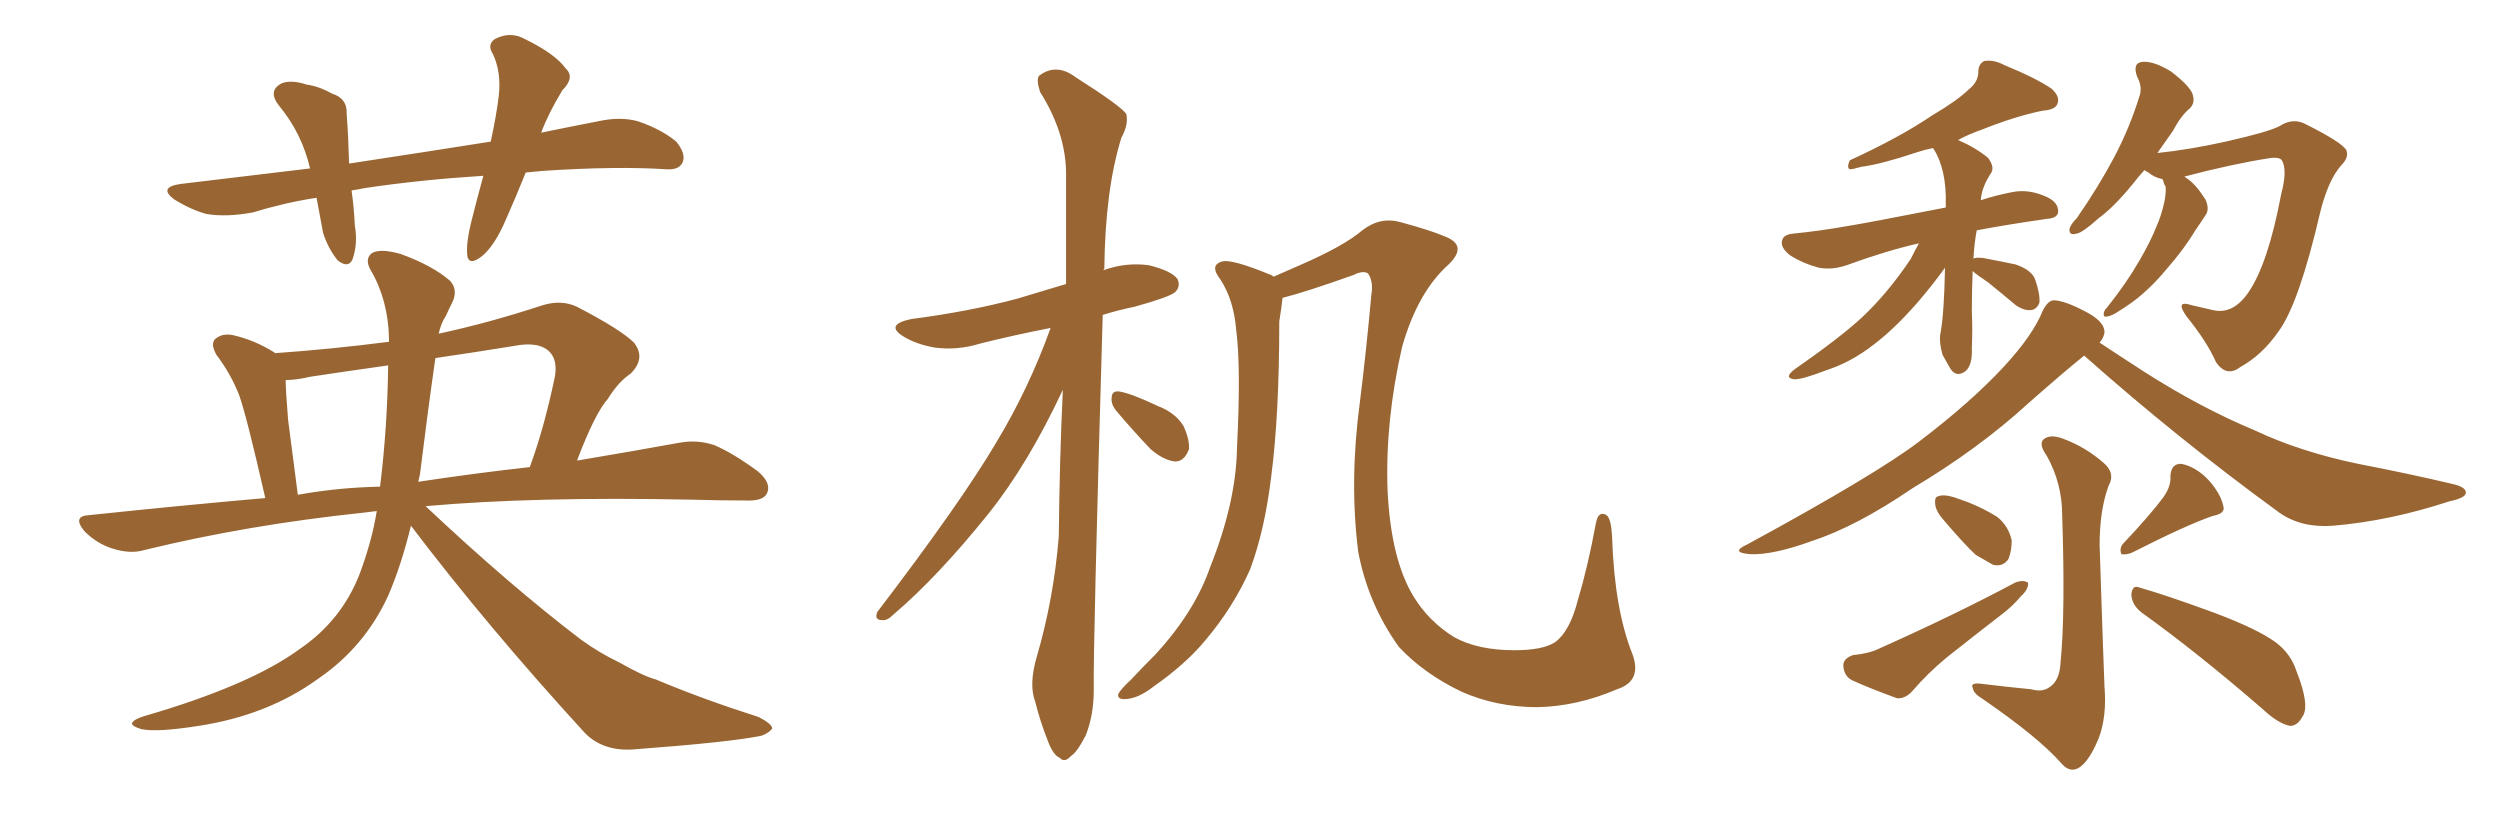 <svg xmlns="http://www.w3.org/2000/svg" xmlns:xlink="http://www.w3.org/1999/xlink" width="450" height="150"><path fill="#996633" padding="10" d="M94.63 31.05L94.63 31.05Q92.87 35.45 91.11 39.40L91.11 39.40Q89.06 44.24 86.72 46.14L86.72 46.14Q84.23 48.05 84.08 45.70L84.08 45.70Q83.94 43.51 84.81 39.99L84.81 39.99Q85.99 35.30 87.01 31.64L87.01 31.64Q75.59 32.37 65.77 33.84L65.77 33.84Q64.31 34.13 63.28 34.28L63.28 34.28Q63.72 37.35 63.87 40.58L63.87 40.58Q64.45 43.95 63.43 46.73L63.43 46.73Q62.70 48.34 60.79 46.88L60.79 46.88Q59.03 44.68 58.15 41.89L58.15 41.89Q57.57 38.82 56.98 35.60L56.98 35.60Q51.27 36.47 45.56 38.23L45.56 38.23Q40.87 39.11 37.21 38.53L37.21 38.53Q34.42 37.79 31.35 35.89L31.35 35.89Q28.42 33.69 32.52 33.11L32.52 33.11Q44.68 31.64 55.81 30.32L55.81 30.32Q54.35 24.02 50.24 19.04L50.24 19.04Q48.05 16.26 50.83 14.94L50.83 14.94Q52.59 14.36 55.22 15.23L55.22 15.23Q57.42 15.53 59.77 16.85L59.77 16.85Q62.55 17.72 62.40 20.51L62.40 20.51Q62.70 24.46 62.84 29.44L62.84 29.44Q76.32 27.39 88.33 25.49L88.33 25.49Q89.36 20.80 89.79 17.14L89.79 17.14Q90.23 13.04 88.77 9.81L88.77 9.81Q87.60 8.06 89.06 7.03L89.06 7.03Q91.85 5.57 94.48 7.03L94.48 7.03Q99.90 9.67 101.81 12.30L101.81 12.30Q103.56 13.92 101.22 16.26L101.22 16.26Q98.73 20.36 97.41 23.88L97.41 23.88Q102.39 22.85 107.67 21.83L107.67 21.83Q111.62 20.95 114.84 21.83L114.84 21.83Q119.09 23.29 121.73 25.49L121.73 25.49Q123.49 27.69 122.90 29.15L122.90 29.15Q122.31 30.62 119.97 30.47L119.97 30.47Q110.89 29.88 97.71 30.76L97.71 30.76Q96.09 30.91 94.63 31.05ZM67.82 91.99L67.82 91.99Q66.36 92.14 65.33 92.29L65.33 92.29Q44.53 94.48 25.93 99.02L25.93 99.02Q23.44 99.76 20.21 98.73L20.21 98.73Q17.43 97.85 15.23 95.65L15.23 95.65Q12.89 92.87 16.11 92.72L16.11 92.72Q32.67 90.97 47.75 89.65L47.75 89.65Q44.38 74.85 43.07 71.19L43.07 71.19Q41.60 67.38 38.96 63.87L38.96 63.87Q37.79 61.82 38.82 60.94L38.82 60.94Q40.14 59.91 42.04 60.35L42.04 60.35Q45.85 61.23 49.37 63.43L49.37 63.43Q49.37 63.43 49.51 63.57L49.51 63.57Q59.77 62.84 70.02 61.52L70.02 61.52Q70.02 61.08 70.02 60.94L70.02 60.94Q69.87 53.91 66.65 48.49L66.65 48.49Q65.63 46.58 66.94 45.56L66.94 45.56Q68.41 44.68 72.07 45.70L72.07 45.70Q77.78 47.75 81.01 50.54L81.01 50.54Q82.47 52.15 81.45 54.35L81.45 54.35Q80.86 55.52 80.27 56.84L80.27 56.84Q79.39 58.15 78.96 60.06L78.96 60.06Q87.89 58.15 97.71 54.93L97.71 54.93Q101.07 53.91 103.86 55.22L103.86 55.22Q111.77 59.33 114.11 61.67L114.11 61.67Q116.31 64.45 113.53 67.24L113.53 67.24Q111.33 68.70 109.42 71.78L109.42 71.78Q107.08 74.41 103.86 82.91L103.86 82.91Q114.26 81.15 122.31 79.69L122.31 79.69Q125.54 79.10 128.61 80.13L128.61 80.13Q131.98 81.59 136.38 84.81L136.38 84.81Q139.01 87.01 137.99 88.92L137.99 88.92Q137.26 90.23 134.18 90.09L134.18 90.09Q129.49 90.09 124.51 89.94L124.51 89.94Q96.09 89.36 76.61 91.11L76.61 91.11Q91.70 105.32 104.59 115.14L104.59 115.14Q107.81 117.48 111.47 119.24L111.47 119.24Q115.87 121.73 118.07 122.31L118.07 122.31Q126.42 125.83 136.52 129.05L136.52 129.05Q138.87 130.22 139.01 131.10L139.01 131.10Q138.57 131.84 137.11 132.42L137.11 132.42Q131.54 133.59 113.82 134.91L113.82 134.91Q108.54 135.21 105.32 131.98L105.32 131.98Q87.74 112.79 73.97 94.63L73.97 94.63Q72.22 101.81 69.87 107.23L69.87 107.23Q65.63 116.46 57.28 122.17L57.28 122.17Q48.19 128.76 35.74 130.66L35.74 130.66Q28.27 131.84 25.49 131.25L25.49 131.25Q23.88 130.81 23.73 130.22L23.73 130.22Q24.02 129.49 25.93 128.91L25.93 128.91Q45.12 123.34 54.05 116.75L54.05 116.75Q61.52 111.62 64.75 103.27L64.75 103.27Q66.94 97.41 67.82 91.99ZM68.41 87.60L68.41 87.60Q69.73 76.90 69.87 65.77L69.87 65.77Q62.55 66.80 55.81 67.82L55.81 67.82Q53.32 68.41 51.42 68.41L51.42 68.41Q51.42 70.17 51.86 75.59L51.86 75.59Q52.59 81.01 53.61 89.06L53.61 89.06Q60.94 87.74 68.41 87.60ZM75.59 85.40L75.59 85.40L75.59 85.40Q75.44 86.13 75.29 86.72L75.29 86.72Q85.99 85.11 95.36 84.08L95.36 84.08Q98.00 76.90 99.90 67.68L99.90 67.68Q100.34 64.89 99.02 63.43L99.02 63.43Q97.12 61.38 92.58 62.26L92.58 62.26Q85.40 63.43 78.37 64.45L78.37 64.45Q76.90 74.71 75.59 85.40ZM291.06 124.07L291.06 124.07Q283.89 127.15 276.71 127.29L276.71 127.29Q269.38 127.29 263.09 124.51L263.09 124.51Q256.35 121.29 251.81 116.46L251.81 116.46Q246.24 108.69 244.48 99.32L244.48 99.32Q242.87 86.57 244.78 72.36L244.78 72.36Q245.95 62.99 246.83 53.17L246.83 53.17Q247.27 50.68 246.24 49.22L246.24 49.22Q245.36 48.63 243.60 49.51L243.60 49.51Q234.96 52.59 230.86 53.61L230.86 53.61Q230.71 55.08 230.27 57.86L230.27 57.86Q230.27 74.71 228.81 85.84L228.81 85.84Q227.64 95.51 225 102.54L225 102.54Q221.92 109.42 216.94 115.28L216.94 115.28Q213.43 119.53 207.57 123.63L207.57 123.63Q204.93 125.68 202.73 125.83L202.73 125.83Q201.12 125.98 201.27 124.95L201.27 124.95Q201.71 124.07 203.61 122.31L203.61 122.31Q205.52 120.26 207.86 117.92L207.86 117.92Q215.04 110.16 217.82 102.10L217.82 102.10Q222.51 90.38 222.66 80.57L222.66 80.57Q223.39 66.06 222.51 59.33L222.51 59.33Q222.07 54.05 219.73 50.39L219.73 50.39Q217.53 47.61 220.17 47.02L220.17 47.02Q222.07 46.73 228.81 49.51L228.81 49.51Q229.10 49.66 229.25 49.80L229.25 49.80Q231.59 48.78 233.94 47.75L233.94 47.75Q241.99 44.24 245.21 41.46L245.21 41.46Q248.44 38.96 252.10 39.99L252.10 39.99Q257.52 41.46 259.86 42.48L259.86 42.48Q264.40 44.09 260.74 47.61L260.74 47.61Q255.18 52.59 252.39 62.40L252.39 62.40Q249.32 75.73 249.76 88.18L249.76 88.18Q250.34 100.63 254.44 107.37L254.44 107.37Q257.23 111.91 261.77 114.70L261.77 114.70Q266.02 117.04 272.61 117.04L272.61 117.04Q277.73 117.04 279.93 115.58L279.93 115.58Q282.57 113.67 284.03 107.96L284.03 107.96Q285.79 102.10 287.26 94.19L287.26 94.19Q287.70 91.85 289.16 92.72L289.16 92.72Q290.04 93.31 290.19 96.97L290.19 96.97Q290.63 109.72 293.85 117.77L293.85 117.77Q295.61 122.61 291.06 124.07ZM189.11 59.03L189.11 59.03Q182.37 60.35 176.51 61.82L176.51 61.82Q172.27 63.13 168.16 62.55L168.16 62.55Q164.94 61.96 162.74 60.64L162.74 60.64Q159.08 58.45 164.06 57.42L164.06 57.42Q174.32 56.10 183.11 53.76L183.11 53.76Q187.50 52.44 191.89 51.12L191.89 51.12Q191.89 40.28 191.89 30.91L191.89 30.91Q191.75 23.73 187.21 16.55L187.21 16.55Q186.47 14.21 187.06 13.62L187.06 13.62Q190.14 11.28 193.65 13.92L193.65 13.92Q201.71 19.04 202.73 20.51L202.73 20.51Q203.17 22.41 201.86 24.76L201.86 24.76Q198.93 34.13 198.78 48.34L198.78 48.34Q198.63 48.49 198.63 48.63L198.63 48.63Q202.73 47.17 206.84 47.75L206.84 47.75Q210.94 48.78 211.96 50.24L211.96 50.24Q212.55 51.56 211.52 52.59L211.52 52.59Q210.50 53.47 204.20 55.22L204.20 55.22Q201.27 55.81 198.49 56.69L198.49 56.69Q196.73 117.19 196.88 124.22L196.88 124.22Q196.88 128.76 195.41 132.42L195.41 132.42Q193.80 135.50 192.77 136.08L192.77 136.08Q191.60 137.40 190.72 136.38L190.72 136.38Q189.55 135.94 188.53 133.15L188.53 133.15Q187.21 129.79 186.33 126.27L186.33 126.27Q185.16 123.19 186.62 118.21L186.62 118.21Q189.70 107.67 190.58 96.53L190.58 96.53Q190.72 82.62 191.31 70.17L191.31 70.17Q185.01 83.64 177.83 92.58L177.83 92.58Q168.75 103.86 160.84 110.60L160.84 110.60Q159.67 111.77 158.79 111.62L158.79 111.62Q157.32 111.62 157.91 110.16L157.91 110.16Q173.00 90.38 179.30 79.69L179.30 79.69Q185.16 70.02 189.11 59.03ZM200.83 73.83L200.83 73.83L200.83 73.83Q199.95 72.66 200.10 71.63L200.10 71.63Q200.10 70.31 201.42 70.46L201.42 70.46Q203.47 70.75 208.45 73.10L208.45 73.10Q211.52 74.27 212.99 76.61L212.99 76.61Q214.16 79.10 214.01 80.86L214.01 80.86Q213.13 83.20 211.38 83.06L211.38 83.06Q209.33 82.76 207.13 80.86L207.13 80.86Q203.91 77.49 200.83 73.83ZM355.08 48.78L355.08 48.78Q354.93 52.44 354.93 56.10L354.93 56.10Q355.08 59.18 354.93 62.70L354.93 62.70Q355.08 65.92 353.61 66.94L353.61 66.94Q352.00 67.97 350.98 66.21L350.98 66.21Q350.24 64.89 349.66 63.87L349.66 63.87Q349.07 61.82 349.22 60.35L349.22 60.35Q349.95 56.69 350.10 48.19L350.10 48.19Q347.90 51.27 345.12 54.49L345.12 54.49Q341.02 59.18 337.35 61.96L337.35 61.96Q333.25 65.19 328.71 66.65L328.71 66.65Q324.17 68.41 322.85 68.26L322.85 68.26Q321.09 67.97 323.00 66.50L323.00 66.50Q331.20 60.79 335.16 57.13L335.16 57.13Q339.84 52.73 343.95 46.58L343.95 46.58Q344.82 44.82 345.41 43.80L345.41 43.80Q339.55 45.12 332.37 47.75L332.37 47.75Q329.74 48.63 327.39 48.19L327.39 48.19Q324.61 47.46 322.27 46.00L322.27 46.00Q320.36 44.53 320.80 43.21L320.80 43.21Q321.09 42.19 322.85 42.04L322.85 42.04Q327.39 41.60 332.37 40.72L332.37 40.72Q336.04 40.14 350.24 37.35L350.24 37.35Q350.24 36.91 350.24 36.77L350.24 36.77Q350.39 30.47 348.05 26.81L348.05 26.81Q347.90 26.66 347.90 26.66L347.90 26.66Q346.44 26.95 345.12 27.39L345.12 27.39Q338.53 29.59 335.01 30.03L335.01 30.03Q333.54 30.47 332.96 30.47L332.96 30.47Q332.37 30.18 332.96 28.86L332.96 28.86Q341.89 24.76 347.75 20.80L347.75 20.80Q352.44 18.02 354.35 16.11L354.35 16.11Q356.10 14.79 356.10 12.89L356.10 12.89Q356.10 11.57 357.13 10.99L357.13 10.99Q358.89 10.69 360.79 11.72L360.79 11.72Q366.50 14.06 369.29 15.97L369.29 15.97Q370.90 17.43 370.31 18.75L370.31 18.75Q369.87 19.78 367.68 19.92L367.68 19.92Q362.70 20.95 356.84 23.29L356.84 23.29Q354.35 24.17 352.44 25.20L352.44 25.20Q355.52 26.51 357.86 28.42L357.86 28.42Q359.03 30.03 358.45 31.05L358.45 31.05Q356.69 33.69 356.54 36.04L356.54 36.04Q359.18 35.16 362.26 34.57L362.26 34.57Q365.19 33.98 368.41 35.45L368.41 35.45Q370.61 36.47 370.46 38.23L370.46 38.23Q370.31 39.26 368.41 39.40L368.41 39.40Q361.23 40.43 355.81 41.46L355.81 41.46Q355.37 43.80 355.22 46.58L355.22 46.58Q355.52 46.29 356.98 46.44L356.98 46.44Q360.06 47.02 362.84 47.61L362.84 47.61Q365.77 48.63 366.36 50.39L366.36 50.39Q367.24 53.03 367.09 54.49L367.09 54.49Q366.65 55.66 365.63 55.81L365.63 55.81Q364.31 55.96 362.84 54.93L362.84 54.93Q360.21 52.73 357.86 50.83L357.86 50.83Q355.66 49.37 355.08 48.78ZM389.21 32.23L389.21 32.23Q387.74 31.93 386.72 31.05L386.72 31.05Q386.13 30.76 385.99 30.62L385.99 30.62Q384.81 31.93 383.79 33.25L383.79 33.25Q380.42 37.35 377.78 39.26L377.78 39.26Q374.85 41.89 373.83 42.04L373.83 42.04Q372.36 42.48 372.51 41.16L372.51 41.16Q372.80 40.28 373.83 39.26L373.83 39.26Q377.78 33.54 380.57 28.27L380.57 28.27Q383.35 23.00 385.11 17.29L385.11 17.29Q385.69 15.67 384.67 13.77L384.67 13.77Q383.79 11.28 385.69 11.13L385.69 11.13Q387.74 10.99 390.82 12.89L390.82 12.89Q394.04 15.38 394.63 16.85L394.63 16.85Q395.21 18.46 394.19 19.48L394.19 19.48Q392.58 20.80 391.11 23.58L391.11 23.58Q389.65 25.63 388.33 27.54L388.33 27.54Q394.04 26.95 400.63 25.49L400.63 25.49Q408.40 23.73 410.30 22.71L410.30 22.71Q412.79 21.09 415.14 22.41L415.14 22.41Q421.29 25.49 422.31 26.95L422.31 26.95Q422.90 28.27 421.44 29.74L421.44 29.74Q419.09 32.37 417.63 38.23L417.63 38.23Q413.82 54.64 410.16 59.62L410.16 59.62Q407.23 63.87 403.27 66.06L403.27 66.06Q400.78 67.97 398.88 65.19L398.88 65.19Q397.27 61.52 393.60 56.98L393.60 56.98Q391.41 53.91 394.48 54.93L394.48 54.93Q396.39 55.37 398.29 55.81L398.29 55.81Q401.95 56.69 404.74 52.59L404.74 52.59Q408.25 47.46 410.60 35.01L410.60 35.01Q411.77 30.62 410.74 28.86L410.74 28.86Q410.30 28.27 408.84 28.42L408.84 28.42Q402.10 29.44 393.16 31.79L393.16 31.79Q393.46 31.93 393.60 32.08L393.60 32.08Q395.21 33.11 396.97 35.89L396.97 35.89Q397.71 37.50 397.12 38.53L397.12 38.53Q396.39 39.70 395.07 41.60L395.07 41.60Q393.16 44.82 389.94 48.49L389.94 48.49Q387.89 50.98 385.69 52.88L385.69 52.88Q384.08 54.35 381.01 56.25L381.01 56.25Q380.13 56.84 379.25 56.98L379.25 56.98Q378.66 57.13 378.66 56.54L378.66 56.54Q378.66 55.96 379.25 55.37L379.25 55.37Q382.76 50.98 385.11 46.88L385.11 46.88Q387.16 43.36 388.18 40.72L388.18 40.72Q389.06 38.82 389.65 36.04L389.65 36.04Q389.94 34.13 389.79 33.54L389.79 33.54Q389.50 33.11 389.50 32.96L389.50 32.96Q389.36 32.37 389.21 32.23ZM375.15 64.01L375.15 64.01Q371.34 67.09 365.19 72.51L365.19 72.51Q356.25 80.71 344.24 87.89L344.24 87.89Q334.13 94.78 326.07 97.41L326.07 97.41Q319.19 99.90 315.09 99.76L315.09 99.76Q311.28 99.46 314.50 98.00L314.50 98.00Q337.94 85.25 345.56 79.39L345.56 79.39Q354.79 72.36 360.64 66.06L360.64 66.06Q365.92 60.35 367.68 55.96L367.68 55.96Q368.55 54.20 369.58 54.05L369.58 54.05Q371.48 54.05 375.15 55.96L375.15 55.96Q378.66 57.71 378.81 59.62L378.81 59.62Q378.81 60.64 377.93 61.67L377.93 61.67Q381.01 63.72 385.99 66.94L385.99 66.94Q396.09 73.39 405.91 77.49L405.91 77.49Q413.96 81.30 424.51 83.50L424.51 83.50Q433.59 85.25 441.65 87.16L441.65 87.16Q443.99 87.74 443.85 88.77L443.85 88.77Q443.70 89.65 440.92 90.23L440.92 90.23Q430.22 93.75 419.97 94.63L419.97 94.63Q414.26 95.07 410.30 92.29L410.30 92.29Q391.99 78.96 375.15 64.01ZM365.63 124.07L365.63 124.07Q367.68 124.66 368.99 123.63L368.99 123.63Q370.75 122.46 370.90 119.24L370.90 119.24Q371.78 110.30 371.19 92.72L371.19 92.72Q371.19 87.01 368.41 82.03L368.41 82.03Q366.94 79.98 367.82 79.10L367.82 79.10Q368.99 78.08 371.34 78.96L371.34 78.96Q375.29 80.42 378.52 83.20L378.52 83.20Q380.86 85.11 379.54 87.45L379.54 87.45Q377.93 91.85 377.93 98.14L377.93 98.14Q378.66 120.41 378.81 123.63L378.81 123.63Q379.25 128.91 377.78 132.86L377.78 132.86Q376.46 136.08 375 137.55L375 137.55Q372.95 139.60 371.04 137.40L371.04 137.40Q366.94 132.71 356.69 125.68L356.69 125.68Q355.22 124.80 355.08 123.78L355.08 123.78Q354.64 122.90 356.40 123.05L356.40 123.05Q361.08 123.63 365.63 124.07ZM350.10 93.90L350.10 93.90Q348.49 92.14 348.34 90.82L348.34 90.82Q348.19 89.50 348.78 89.36L348.78 89.36Q349.80 88.92 351.71 89.50L351.71 89.50Q352.88 89.94 354.20 90.38L354.20 90.38Q357.13 91.55 359.47 93.02L359.47 93.02Q361.52 94.63 362.11 97.27L362.11 97.27Q362.11 99.17 361.52 100.63L361.52 100.63Q360.50 102.10 358.74 101.66L358.74 101.66Q357.42 100.93 355.66 99.90L355.66 99.90Q353.61 98.00 350.10 93.90ZM333.54 117.92L333.54 117.92Q336.47 117.63 338.23 116.75L338.23 116.75Q352.00 110.60 362.70 104.88L362.70 104.88Q364.16 104.30 365.04 104.88L365.04 104.88Q365.19 106.05 363.72 107.37L363.72 107.37Q362.40 108.98 360.50 110.45L360.50 110.45Q355.37 114.40 350.39 118.36L350.39 118.36Q347.02 121.14 344.24 124.37L344.24 124.37Q342.92 125.83 341.46 125.68L341.46 125.68Q336.62 123.93 333.40 122.46L333.40 122.46Q331.93 121.73 331.79 119.82L331.79 119.82Q331.79 118.51 333.54 117.92ZM389.50 89.36L389.50 89.36Q390.82 87.45 390.67 85.69L390.67 85.69Q390.82 83.35 392.72 83.50L392.72 83.50Q395.36 84.08 397.56 86.43L397.56 86.43Q399.76 88.92 400.20 91.11L400.20 91.11Q400.63 92.43 398.29 92.87L398.29 92.87Q393.60 94.48 383.79 99.46L383.79 99.46Q382.76 99.90 381.88 99.76L381.88 99.76Q381.45 98.88 382.03 98.00L382.03 98.00Q387.16 92.58 389.50 89.36ZM385.55 110.30L385.55 110.30L385.55 110.30Q383.79 108.98 383.64 107.08L383.64 107.08Q383.79 105.18 385.11 105.76L385.11 105.76Q389.79 107.08 398.58 110.30L398.58 110.30Q406.35 113.23 409.57 115.58L409.57 115.58Q412.35 117.63 413.38 120.85L413.38 120.85Q415.87 127.15 414.40 129.05L414.40 129.05Q413.53 130.66 412.21 130.66L412.21 130.66Q410.01 130.22 407.23 127.59L407.23 127.59Q395.36 117.33 385.55 110.30Z"/></svg>